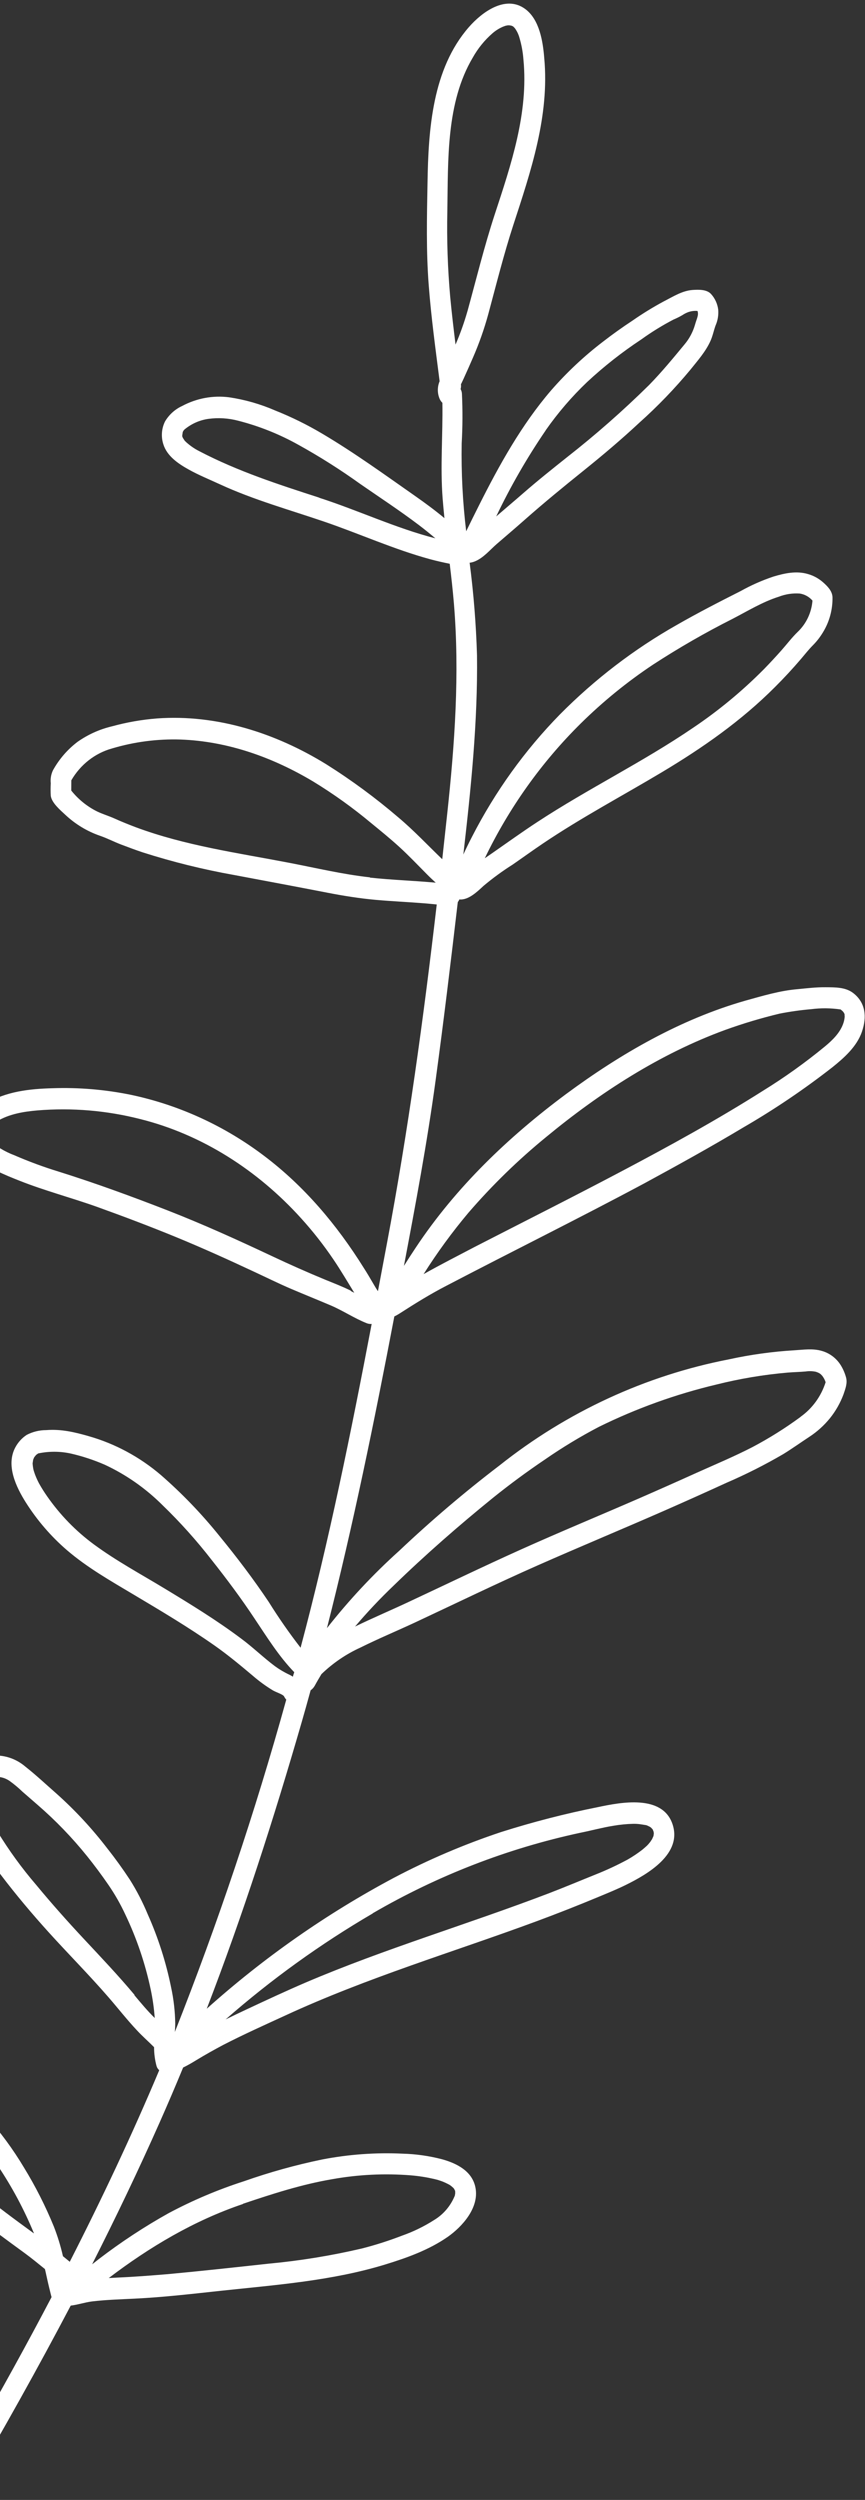 <svg fill="none" height="670" viewBox="0 0 232 670" width="232" xmlns="http://www.w3.org/2000/svg"><rect x="0" y="0" width="232" height="670" fill="#333333" stroke="none"/><path d="m226.928 369.208c-.321-1.195-.815-2.333-1.464-3.375-1.174-1.843-2.953-3.182-5.007-3.767-2.414-.721-4.866-.337-7.325-.184-5.925.35-11.815 1.163-17.622 2.432-22.377 4.334-43.456 14.073-61.53 28.428-9.352 7.135-18.337 14.775-26.917 22.888-7.022 6.316-13.504 13.251-19.375 20.725 7.02-27.596 12.729-55.501 18.073-83.536.593-.292 1.168-.623 1.721-.991 3.935-2.535 8.009-5.048 12.161-7.193 17.718-9.256 35.619-18.096 53.251-27.533 8.888-4.828 17.788-9.738 26.533-14.976 8.286-4.8 16.249-10.179 23.833-16.099 3.122-2.504 6.553-5.537 7.917-9.521s.988-7.818-2.373-10.386c-2.085-1.593-4.928-1.51-7.433-1.532-2.504-.023-4.974.275-7.466.517-4.739.397-9.413 1.81-13.973 3.073-17.38 4.956-33.504 14.239-48.108 25.038-15.416 11.45-29.548 24.934-40.327 41.174-1.083 1.615-2.127 3.246-3.163 4.889 3.134-16.515 6.231-33.057 8.499-49.739 2.164-15.89 4.082-31.829 5.95-47.775.171-.216.311-.455.416-.712 2.441.254 4.858-2.129 6.503-3.646 2.479-2.077 5.088-3.981 7.81-5.698 2.708-1.876 5.395-3.819 8.128-5.66 10.295-6.938 21.244-12.735 31.879-19.086 10.901-6.518 21.256-13.73 30.336-22.829 2.432-2.419 4.781-4.956 7.045-7.61 1.01-1.186 1.966-2.412 3.055-3.511 1.065-1.064 2-2.261 2.78-3.565 1.718-2.803 2.605-6.068 2.549-9.39-.071-1.678-1.354-2.948-2.528-3.99-1.171-1.032-2.546-1.787-4.028-2.21-3.093-.921-6.224-.244-9.257.659-3.038 1.012-5.98 2.31-8.791 3.878-5.781 2.92-11.557 5.882-17.181 9.109-11.444 6.479-21.985 14.545-31.33 23.975-9.412 9.614-17.356 20.659-23.559 32.756-.814 1.573-1.594 3.168-2.34 4.786 2.046-17.733 3.884-35.499 3.666-53.385-.246-8.303-.905-16.587-1.976-24.82.468-.049.927-.165 1.364-.344 2.351-.945 4.018-3.036 5.903-4.673 2.542-2.196 5.099-4.357 7.615-6.589 5.053-4.459 10.283-8.743 15.545-12.971 5.262-4.227 10.225-8.417 15.086-12.948 4.925-4.398 9.526-9.174 13.763-14.287 1.913-2.398 3.975-4.7 5.289-7.569.62-1.351.889-2.788 1.381-4.17.593-1.331.843-2.799.727-4.261-.201-1.593-.886-3.077-1.956-4.237-1.158-1.229-3.312-1.155-4.853-1.058-2.868.184-5.372 1.84-7.892 3.116-2.852 1.54-5.62 3.242-8.29 5.099-2.703 1.776-5.334 3.653-7.892 5.633-5.052 3.857-9.719 8.23-13.928 13.055-7.95 9.253-13.911 20.001-19.389 30.908-1.145 2.276-2.278 4.565-3.399 6.866-.941-7.813-1.344-15.685-1.208-23.557.255-4.439.277-8.89.065-13.332-.027-.43-.15-.848-.36-1.22.123-.409.154-.842.092-1.265.234-.499.475-.975.713-1.505.86-1.891 1.709-3.783 2.532-5.7 1.63-3.743 2.993-7.604 4.076-11.555 2.174-8.053 4.156-16.032 6.721-23.919 4.715-14.445 9.737-29.261 8.306-44.766-.36-4.503-1.289-10.396-5.171-13.202-5.209-3.768-11.509.854-15.047 4.909-9.789 11.202-10.865 27.408-11.09 41.774-.168 9.141-.382 18.254.323 27.374.656 8.619 1.836 17.183 2.924 25.754-.321.756-.484 1.573-.477 2.398.006.826.181 1.64.513 2.391.174.373.413.709.706.99.146 8.582-.597 17.088.07 25.699.133 1.741.307 3.477.48 5.214-2.545-2.116-5.214-4.083-7.914-5.971-8.145-5.703-16.265-11.58-24.798-16.63-4.068-2.418-8.309-4.508-12.687-6.251-3.965-1.723-8.125-2.912-12.381-3.54-4.322-.55-8.703.264-12.573 2.336-1.885.862-3.476 2.292-4.567 4.105-.466.921-.751 1.929-.838 2.965-.087 1.036.025 2.08.33 3.071.97 3.297 4.09 5.355 6.832 6.883 2.742 1.528 5.59 2.673 8.386 3.968 9.073 4.179 18.661 6.823 28.056 10.035s18.685 7.425 28.377 10.053c1.722.467 3.456.852 5.195 1.206.421 3.527.822 7.051 1.118 10.6 1.573 18.862.228 37.691-1.795 56.456-.435 4.044-.878 8.087-1.327 12.128-3.906-3.753-7.629-7.731-11.787-11.219-6.092-5.213-12.54-9.963-19.293-14.211-13.649-8.415-29.403-13.454-45.414-12.303-4.075.318-8.114 1.025-12.065 2.11-3.281.77-6.396 2.164-9.189 4.11-2.717 2.041-4.987 4.655-6.659 7.671-.516 1.075-.722 2.281-.593 3.474-.061 1.118-.061 2.239.001 3.357.232 1.892 2.585 3.873 3.869 5.069 2.689 2.528 5.855 4.449 9.297 5.641 1.927.656 3.808 1.641 5.725 2.369 1.917.728 3.836 1.445 5.765 2.091 8.044 2.568 16.239 4.595 24.534 6.069 8.387 1.576 16.737 3.136 25.127 4.765 4.268.831 8.559 1.509 12.871 1.896 4.313.387 8.804.581 13.202.94 1.049.089 2.086.187 3.132.298-3.529 30.383-7.675 60.691-13.34 90.743-.816 4.299-1.626 8.6-2.43 12.901-.477-.683-.905-1.431-1.311-2.123-.81-1.395-1.622-2.77-2.506-4.145-7.212-11.536-15.923-21.858-26.682-29.981-10.641-8.062-22.833-13.649-35.745-16.38-6.922-1.416-13.978-2.01-21.03-1.769-6.171.164-12.52.855-17.942 4.155-2.719 1.676-5.07 4.3-5.416 7.676-.268 2.622 1.049 4.778 2.813 6.499 3.145 3.08 7.632 4.847 11.61 6.43 6.905 2.741 14.108 4.606 21.096 7.118 6.988 2.513 14.15 5.22 21.08 8.07 6.929 2.85 13.802 5.953 20.612 9.14 3.422 1.581 6.808 3.272 10.276 4.744 3.468 1.473 6.984 2.89 10.49 4.379 3.286 1.402 6.299 3.433 9.607 4.755.435.172.9.245 1.365.212-5.55 29.115-11.434 58.157-19.065 86.77-3.049-3.934-5.9-8.029-8.542-12.268-4.084-6.1-8.552-11.986-13.195-17.648-4.757-5.917-10.011-11.384-15.699-16.338-5.671-4.852-12.266-8.408-19.353-10.434-3.825-1.098-7.433-1.952-11.443-1.632-1.82-.003-3.615.436-5.241 1.284-1.26.831-2.301 1.974-3.029 3.326-2.6 4.84.203 10.636 2.802 14.763 3.052 4.816 6.776 9.135 11.051 12.815 5.452 4.676 11.706 8.218 17.822 11.864 7.356 4.374 14.741 8.763 21.774 13.695 3.571 2.506 6.884 5.265 10.238 8.084 1.685 1.46 3.484 2.771 5.379 3.92.933.543 2.746 1.077 3.02 1.633.151.31.345.595.576.845-8.386 30.235-18.362 59.971-29.884 89.074.05-.768.098-1.516.102-2.25-.045-3.255-.414-6.497-1.1-9.674-1.369-6.759-3.472-13.335-6.269-19.602-1.339-3.232-2.944-6.338-4.797-9.284-1.873-2.85-3.862-5.607-5.965-8.269-4.15-5.425-8.791-10.424-13.86-14.93-2.693-2.359-5.363-4.872-8.205-7.107-1.296-1.111-2.794-1.941-4.404-2.442-1.611-.501-3.301-.662-4.973-.474-3.451.513-6.643 2.45-7.932 5.911-1.289 3.46.165 6.486 1.317 9.644 2.165 6.011 5.688 11.447 9.493 16.464 3.993 5.257 8.266 10.327 12.678 15.208 5.345 5.907 10.971 11.554 16.188 17.578 2.539 2.933 4.946 6.013 7.585 8.815 1.452 1.568 3.069 2.973 4.57 4.486-.005 1.727.223 3.447.678 5.108.134.417.378.786.706 1.065-7.342 17.434-15.414 34.536-24 51.347l-.433-.361-1.393-1.14c-.616-2.703-1.43-5.354-2.434-7.93-2.247-5.496-4.928-10.789-8.018-15.826-2.944-4.924-6.34-9.541-10.143-13.785-3.7-4.068-7.547-8.516-12.406-11.138-3.993-2.11-10.095-2.775-12.565 2.002-1.723 3.319-.726 7.754.676 11.003 2.204 4.683 5.093 8.984 8.563 12.753 3.611 4.085 7.541 7.853 11.75 11.266 4.628 3.803 9.474 7.284 14.293 10.812 1.83 1.334 3.637 2.821 5.448 4.287l.134.546c.408 1.867.817 3.724 1.288 5.57.116.459.217.946.364 1.399-6.644 12.677-13.564 25.163-20.679 37.599-2.336 4.084-4.697 8.157-7.084 12.22-1.865 3.182 3.252 5.487 5.101 2.345 9.62-16.409 18.925-33.015 27.792-49.877 1.904-.228 3.766-.872 5.683-1.12 3.807-.457 7.655-.562 11.484-.753 7.83-.378 15.639-1.304 23.434-2.138 14.696-1.565 29.588-2.67 43.819-7.034 5.745-1.761 11.684-3.89 16.71-7.389 3.883-2.732 8.431-7.762 7.444-13.108-.83-4.545-5.111-6.615-9-7.692-3.452-.897-6.987-1.397-10.544-1.492-7.234-.34-14.482.185-21.601 1.562-7.099 1.467-14.099 3.413-20.953 5.827-6.958 2.235-13.714 5.094-20.194 8.546-6.524 3.637-12.788 7.753-18.746 12.316-.601.452-1.146.934-1.788 1.39 6.351-12.533 12.429-25.214 18.141-38.087 2.15-4.848 4.236-9.726 6.26-14.635 1.196-.58 2.366-1.258 3.52-1.97 2.383-1.444 4.793-2.8 7.278-4.113 5.462-2.812 11.095-5.335 16.672-7.898 10.943-5.054 22.215-9.312 33.544-13.331 11.33-4.018 22.588-7.754 33.793-11.897 5.576-2.063 11.108-4.238 16.595-6.525 2.508-1.047 5.03-2.061 7.471-3.276 5.641-2.794 15.11-8.214 12.377-16.243s-13.943-5.817-19.961-4.55c-8.769 1.745-17.442 3.976-25.981 6.682-9.885 3.288-19.502 7.387-28.759 12.26-18.02 9.59-34.874 21.371-50.208 35.096 9.704-25.176 17.982-50.919 25.485-76.888.81-2.811 1.603-5.635 2.373-8.452.461-.323.845-.751 1.121-1.252.566-1.045 1.168-2.063 1.78-3.08 3.071-2.962 6.601-5.367 10.442-7.114 4.826-2.397 9.742-4.444 14.61-6.708 11.028-5.157 21.98-10.482 33.104-15.393 11.124-4.91 22.429-9.604 33.613-14.505 5.636-2.473 11.247-4.989 16.834-7.547 5.232-2.255 10.33-4.828 15.269-7.707 2.397-1.473 4.688-3.121 7.044-4.663 2.061-1.353 3.908-3.026 5.479-4.96 1.529-1.904 2.751-4.052 3.619-6.36.482-1.446 1.107-2.975.703-4.516zm-101.298-44.18c6.364-7.372 13.333-14.157 20.827-20.279 14.477-11.952 30.522-22.297 47.979-28.698 4.817-1.74 9.721-3.208 14.691-4.399 2.789-.544 5.604-.94 8.432-1.185 2.624-.337 5.279-.312 7.897.073.237.175.459.371.664.586l.243.342c.049.092.093.186.132.283l.036.1-.012.082s.015.453.036.519c-.04.544-.141 1.081-.302 1.6-.821 2.673-3.025 4.774-5.057 6.451-5.251 4.314-10.773 8.26-16.53 11.812-12.354 7.824-25.191 14.859-38.085 21.666-12.895 6.807-26.154 13.473-39.237 20.187-4.638 2.426-9.224 4.776-13.735 7.305 3.639-5.76 7.656-11.255 12.021-16.445zm30.125-131.129c5.965-5.883 12.457-11.164 19.387-15.772 6.888-4.482 14.004-8.576 21.317-12.263 4.043-2.088 8.05-4.56 12.394-5.93 1.807-.703 3.739-.996 5.665-.86 1.309.203 2.51.872 3.398 1.891-.253 3.19-1.65 6.165-3.915 8.339-1.597 1.535-2.938 3.33-4.411 4.989s-3.068 3.383-4.658 5.013c-5.845 5.898-12.238 11.183-19.084 15.778-13.458 9.163-28.107 16.284-41.722 25.213-4.11 2.686-8.094 5.56-12.129 8.362l-1.976 1.361c6.497-13.495 15.204-25.717 25.734-36.121zm-9.4-78.575c3.284-4.694 7.014-9.034 11.134-12.954 4.521-4.198 9.366-8.005 14.486-11.384 2.764-1.992 5.661-3.778 8.669-5.345.816-.341 1.609-.736 2.375-1.183.491-.328 1.015-.598 1.563-.806.801-.281 1.649-.388 2.492-.315.396 1.11-.217 2.064-.662 3.673-.556 1.936-1.504 3.727-2.781 5.253-3.075 3.718-6.13 7.438-9.559 10.944-6.956 6.854-14.28 13.293-21.937 19.289-3.943 3.142-7.895 6.283-11.701 9.603-2.43 2.119-4.904 4.2-7.354 6.315 3.837-8.034 8.274-15.743 13.271-23.058zm-20.982-31.917c-.871 3.052-1.937 6.04-3.193 8.944-.522-4.224-1.023-8.456-1.423-12.692-.686-7.682-.945-15.399-.776-23.113.225-13.674-.345-29.045 6.817-41.106 1.387-2.474 3.176-4.68 5.29-6.52.848-.735 1.8-1.33 2.823-1.764.256-.096.514-.203.778-.278l.539-.094.454.008c.146.038.295.061.445.069l.323.145.089.014.26.229.29.307c.561.771.98 1.644 1.236 2.573.566 1.903.923 3.865 1.066 5.851 1.381 14.312-3.321 28.171-7.704 41.503-2.823 8.624-4.936 17.305-7.318 25.955zm-39.747 49.97c-10.888-3.518-21.842-7.066-32.063-12.399-.811-.402-1.589-.874-2.324-1.41-.374-.279-.747-.568-1.106-.886-.138-.116-.268-.242-.391-.375-.098-.089-.135-.115-.155-.118-.041-.078-.087-.152-.14-.221-.342-.505-.622-.873-.563-1.284.059-.41.11-.759.128-.882.112-.27.278-.512.487-.711 1.869-1.543 4.109-2.526 6.478-2.843 2.629-.345 5.297-.176 7.866.499 5.636 1.436 11.075 3.607 16.186 6.46 5.728 3.169 11.274 6.679 16.612 10.511 5.24 3.626 10.58 7.12 15.676 10.975 1.512 1.147 3.008 2.345 4.456 3.587-10.627-2.732-20.715-7.51-31.15-10.873zm13.614 101.76c-7.346-.806-14.549-2.534-21.8-3.923-13.844-2.655-27.812-4.585-41.092-9.533-1.917-.728-3.828-1.497-5.67-2.329-1.528-.688-3.141-1.149-4.662-1.889-2.66-1.324-5.013-3.228-6.899-5.582.002-.923.012-1.834.014-2.757 2.438-4.208 6.357-7.27 10.931-8.538 5.975-1.78 12.18-2.585 18.394-2.386 12.643.466 24.692 4.761 35.591 11.28 5.389 3.287 10.54 6.977 15.413 11.039 2.595 2.123 5.193 4.226 7.686 6.502 2.492 2.275 4.914 4.833 7.36 7.29.767.78 1.559 1.522 2.363 2.255-5.886-.547-11.807-.723-17.68-1.363zm-5.122 110.785c-2.255-1.116-4.631-2.03-6.951-2.978-4.771-1.969-9.522-4.082-14.209-6.289-9.25-4.354-18.559-8.58-28.066-12.281s-19.178-7.239-29.035-10.334c-4.082-1.247-8.095-2.725-12.02-4.428-2.489-.931-4.796-2.319-6.809-4.1l-.089-.087-.285-.338c-.084-.118-.301-.508-.346-.547l-.121-.354s0 0-.01.072c-.01.072-.067.115.019-.134.004-.062.013-.123.027-.184.245-.736.628-1.414 1.126-1.995.499-.582 1.104-1.055 1.78-1.393 3.324-2.011 7.206-2.635 10.943-2.956 9.231-.757 18.52.025 27.513 2.315 16.593 4.131 31.545 13.745 43.151 26.573 3.147 3.463 6.05 7.157 8.687 11.052 1.976 2.908 3.751 5.953 5.604 8.947-.35-.169-.648-.342-.96-.495zm-58.031 188.729c-4.312-5.149-8.919-10.008-13.5-14.905-4.432-4.738-8.731-9.56-12.888-14.59-3.839-4.466-7.318-9.251-10.401-14.308-1.418-2.438-2.59-5.021-3.498-7.708-.718-2.031-2.285-4.551.14-6.083 1.021-.603 2.184-.899 3.359-.853 1.174.045 2.313.43 3.288 1.11 1.203.862 2.342 1.814 3.411 2.848 1.378 1.194 2.75 2.386 4.115 3.577 4.804 4.159 9.24 8.756 13.254 13.734 1.988 2.477 3.885 5.027 5.69 7.65 1.737 2.522 3.263 5.195 4.559 7.988 3.037 6.355 5.317 13.071 6.788 19.998.544 2.547.91 5.131 1.097 7.733-1.949-1.908-3.706-4.027-5.465-6.125zm-42.101 52.194c-4.962-4.08-9.394-8.809-13.186-14.069-1.603-2.112-2.93-4.435-3.947-6.907-.687-1.567-.911-3.31-.642-5.009.013-.092.022-.153.021-.143l.018-.123s.107-.11.168-.184l.115-.097.278-.104.32-.045c.64-.078 1.288-.034 1.913.13 2.888.585 5.357 2.815 7.444 4.817 4.807 4.578 9.121 9.684 12.867 15.227 3.834 5.692 7.096 11.777 9.734 18.158l-.009.062c-5.085-3.717-10.266-7.469-15.145-11.637zm71.197 3.776c7.865-2.648 15.725-5.191 23.914-6.583 6.959-1.247 14.039-1.594 21.08-1.034 2.09.172 4.165.495 6.211.965l.81.199.446.132c.463.156.966.318 1.375.497s.949.431 1.39.667l.205.116c.183.134.378.258.548.41.17.153.295.267.438.394.052.051.098.107.138.168.109.153.207.315.307.467-.342-.504-.11-.08.044.185-.008.024-.011.048-.011.072-.006.156.002.311.024.465-.009.1-.024.2-.043.298-.022.154-.071.492-.145.586-1.117 2.649-3.016 4.862-5.423 6.321-2.736 1.751-5.655 3.172-8.701 4.238-3.513 1.357-7.099 2.502-10.739 3.429-8.25 1.93-16.614 3.289-25.038 4.069-9.0.982-18.011 1.973-27.029 2.806-4.42.362-8.861.72-13.276.905l-2.538.14c10.961-8.334 22.885-15.417 35.961-19.836zm34.83-77.879c17.365-10.09 36.121-17.356 55.611-21.544 2.957-.589 5.896-1.401 8.887-1.881 1.747-.301 3.512-.475 5.283-.521.67-.015 1.341.026 2.005.123.415.064.83.129 1.246.193l.227.036c.079.012.367.12.413.148l.662.323.372.289c-.049-.008.228.245.356.411.08.212.171.426.241.636.005.14.022.28.051.417-.017.123-.034.236-.051.359-.018.123-.035.236-.052.359-.128.253-.239.529-.358.794 0 0-.377.581-.454.695-.2.263-.406.503-.613.744l-.298.31-.163.153c-.36.322-.72.644-1.087.943-1.25.97-2.563 1.849-3.929 2.631-2.732 1.475-5.541 2.789-8.415 3.936-4.294 1.724-8.493 3.495-12.775 5.137-10.798 4.122-21.748 7.822-32.661 11.622s-21.8 7.698-32.447 12.242c-5.389 2.309-10.648 4.765-15.93 7.237-1.875.873-3.755 1.777-5.615 2.683 12.257-10.732 25.463-20.24 39.442-28.399zm-21.464-63.375c-.3-.199-.612-.377-.934-.533-1.369-.637-2.677-1.409-3.904-2.306-3.13-2.343-5.964-5.122-9.1-7.424-6.569-4.923-13.576-9.201-20.568-13.434-6.305-3.812-12.834-7.334-18.795-11.711-4.881-3.579-9.156-7.972-12.652-13.001-.749-1.071-1.446-2.181-2.088-3.324-.36-.67-.682-1.361-.965-2.07-.135-.325-.25-.647-.354-.978-.038-.09-.165-.539-.194-.617-.13-.582-.214-1.174-.25-1.77.012-.043.019-.088.019-.133.016-.078.027-.157.034-.236.036-.183.062-.368.08-.554.069-.199.148-.397.237-.593.007-.051.246-.371.331-.473.058-.079.123-.153.194-.221.051-.055.106-.106.164-.153.148-.113.302-.205.449-.308 2.915-.613 5.921-.596 8.83.051 3.08.713 6.094 1.708 9.005 2.973 5.742 2.666 10.995 6.343 15.529 10.867 4.705 4.546 9.092 9.434 13.126 14.627 4.045 5.108 7.977 10.365 11.579 15.813 3.328 4.965 6.485 10.06 10.603 14.308-.147.386-.264.777-.376 1.2zm136.169-69.628c-4.093 3.011-8.393 5.708-12.864 8.07-4.885 2.524-9.984 4.647-14.991 6.9-5.229 2.363-10.48 4.693-15.753 6.992-10.433 4.536-20.94 8.881-31.278 13.526-10.337 4.645-20.447 9.534-30.661 14.303-4.631 2.165-9.348 4.159-13.949 6.402 3.262-3.846 6.718-7.511 10.353-10.978 8.516-8.274 17.494-16.109 26.656-23.537 4.5-3.615 9.135-7.031 13.908-10.247 4.657-3.226 9.501-6.155 14.502-8.77 10.055-4.945 20.598-8.74 31.444-11.318 6.302-1.583 12.711-2.659 19.172-3.219 1.606-.128 3.228-.159 4.826-.299.921-.137 1.857-.108 2.768.084.172.077.349.142.528.198l.479.252.318.249.36.381c.396.511.703 1.092.905 1.714-1.199 3.769-3.56 7.025-6.718 9.267z" fill="#fff"/></svg>